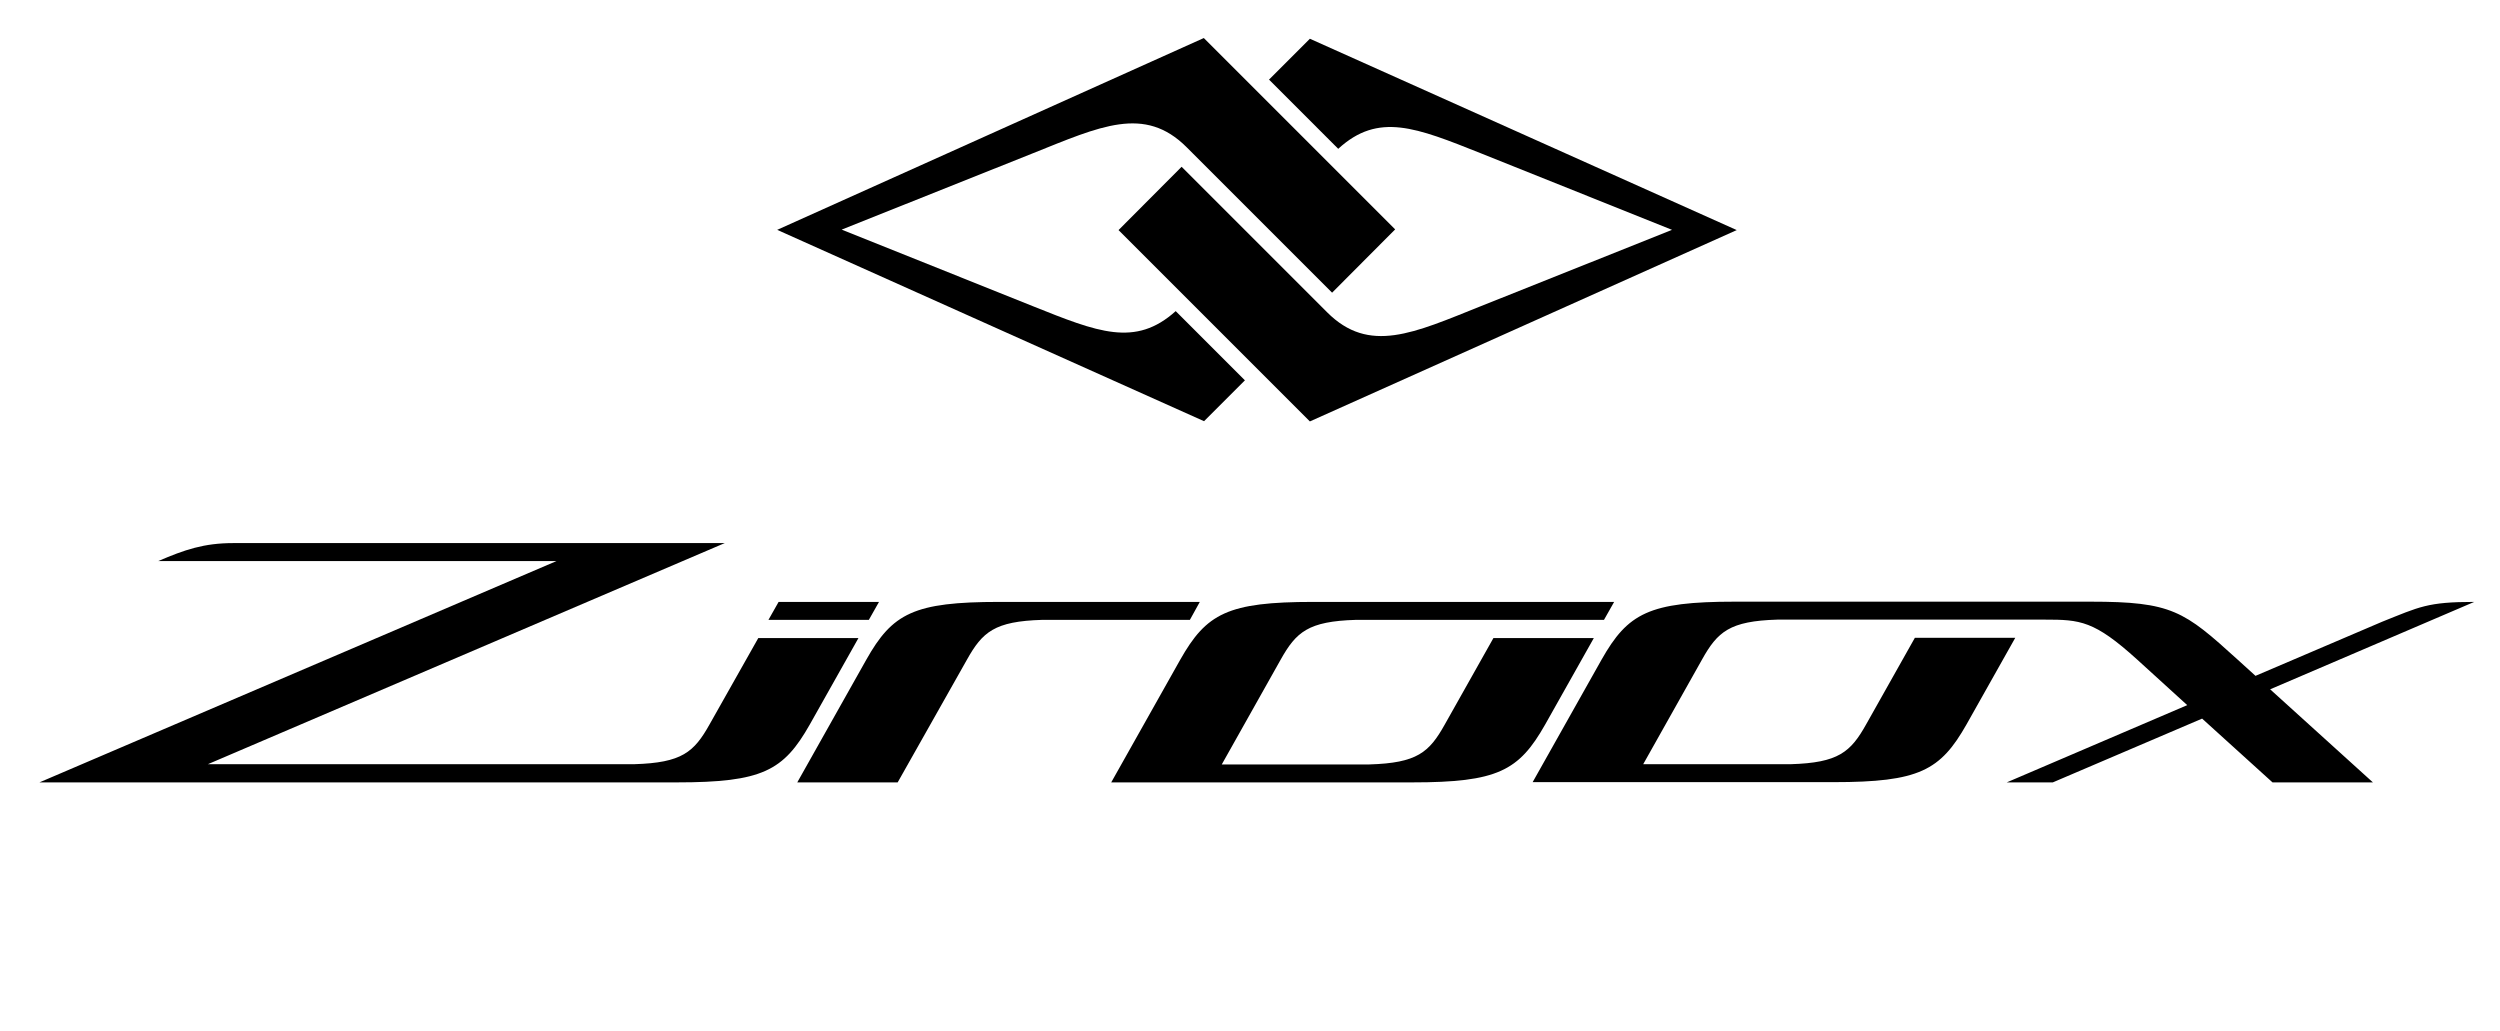 <?xml version="1.0" encoding="utf-8"?>
<!-- Generator: Adobe Illustrator 26.0.2, SVG Export Plug-In . SVG Version: 6.00 Build 0)  -->
<svg version="1.1" id="Capa_1" xmlns="http://www.w3.org/2000/svg" xmlns:xlink="http://www.w3.org/1999/xlink" x="0px" y="0px"
	 viewBox="0 0 1058.3 436.5" style="enable-background:new 0 0 1058.3 436.5;" xml:space="preserve">
<style type="text/css">
	.st0{fill-rule:evenodd;clip-rule:evenodd;}
</style>
<g>
	<path class="st0" d="M470.4,331.2h127.4c36.2,0,45.2-4.9,56.3-24.5l20.6-36.6h-42.5l-20.6,36.6c-6.6,11.8-11.7,16.3-31.9,16.9
		h-62.5l24.9-44.3c6.6-11.8,11.7-16.3,31.9-16.9h105l4.3-7.6H555.9c-36.2,0-45.2,4.9-56.3,24.5L470.4,331.2z"/>
	<path class="st0" d="M925.9,298.5l-76.4,32.7H869l63.2-27l29.8,27h42.5L961,291.8l86.4-37c-19.9,0-23.2,2.1-39,8.4l-53.6,22.9
		l-7.6-6.9c-22.7-20.6-27.7-24.5-62.3-24.5h-19.8H734.3c-36.2,0-45.2,4.9-56.3,24.5l-29.2,51.9h127.4c36.2,0,45.2-4.9,56.3-24.5
		l20.6-36.6h-42.5L790,306.6c-6.6,11.8-11.8,16.3-31.9,16.9h-62.5l24.9-44.3c6.6-11.8,11.7-16.3,31.9-16.9h113.2
		c15,0,20.9,0.4,39.1,16.9L925.9,298.5z"/>
	<path class="st0" d="M300.4,306.6c-6.6,11.8-11.7,16.3-31.9,16.9H88l218.8-93.6h-208c-12.5,0-20.6,2.8-31.8,7.6h168.6L16.7,331.2
		h269.8c36.2,0,45.2-4.9,56.3-24.5l20.6-36.6H321L300.4,306.6L300.4,306.6z M367.8,262.4h-42.5l4.3-7.6h42.5L367.8,262.4z"/>
	<path class="st0" d="M503.7,262.4h-62.5c-20.2,0.6-25.3,5.1-31.9,16.9L380,331.2h-42.5l29.2-51.9c11.1-19.7,20.1-24.5,56.3-24.5
		h84.9L503.7,262.4z"/>
</g>
<g>
	<path class="st0" d="M626.9,64.9l80.9,32.4l-80.9,32.3c-28.5,11.4-47.3,20.4-65.1,2.6l-61.6-61.6l-26.7,26.8l81,81l180.7-81
		l-180.7-81l-17.3,17.3L566.5,63C583.5,47.4,599.5,54,626.9,64.9z"/>
	<path class="st0" d="M437.2,129.6l-80.9-32.4l80.9-32.3c28.5-11.4,47.3-20.4,65.1-2.6l61.6,61.6l26.7-26.8l-81-81L329,97.3
		l180.7,81L527,161l-29.3-29.3C480.6,147.1,464.7,140.6,437.2,129.6z"/>
</g>
</svg>
